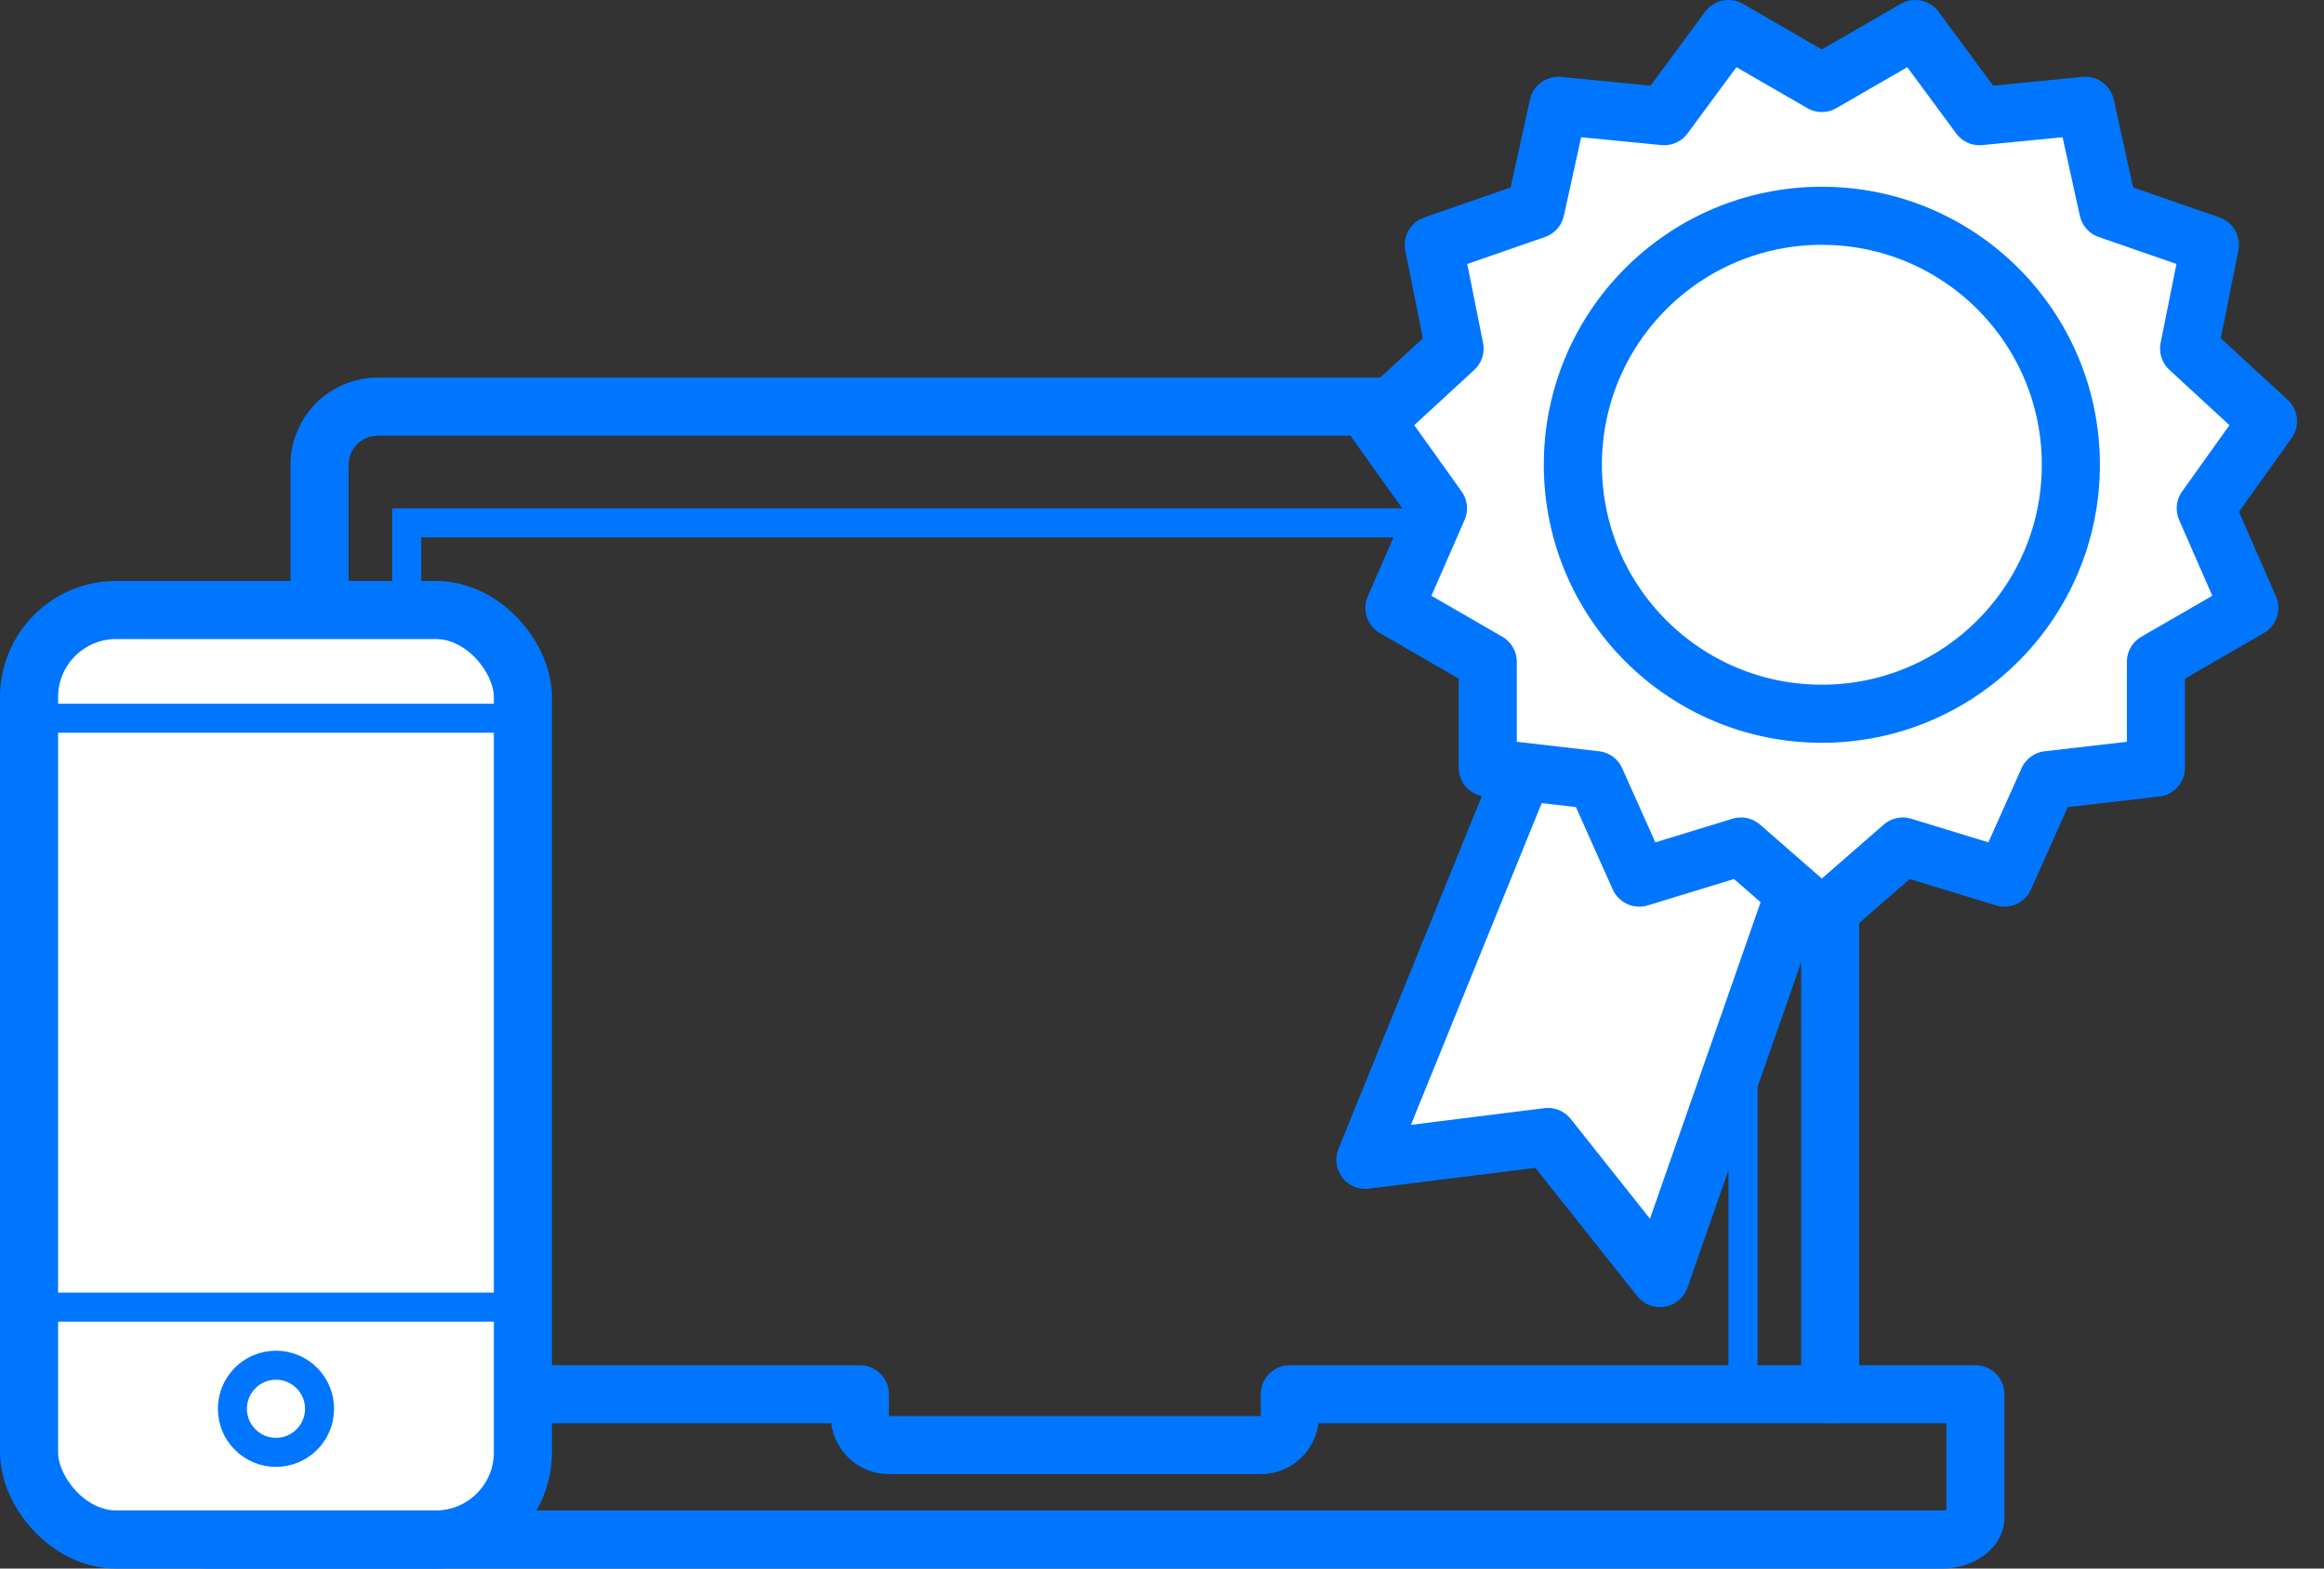 <svg width="80" height="54" viewBox="0 0 80 54" fill="none" xmlns="http://www.w3.org/2000/svg">
<rect x="0" y="0" width="80" height="54" fill="#333333" stroke="none"/>
<path d="M11 48V16C11 15.47 11.211 14.961 11.586 14.586C11.961 14.211 12.47 14 13 14H61C61.53 14 62.039 14.211 62.414 14.586C62.789 14.961 63 15.47 63 16V48" stroke="#0076FF" stroke-width="2" stroke-linecap="round" stroke-linejoin="round"/>
<path d="M43.4 49.75C43.952 49.75 44.4 49.302 44.4 48.75V48H68V52.25C68 52.378 67.94 52.551 67.741 52.714C67.537 52.882 67.224 53 66.867 53H7.133C6.776 53 6.463 52.882 6.259 52.714C6.06 52.551 6 52.378 6 52.25V48H29.6V48.75C29.6 49.302 30.048 49.75 30.6 49.75H43.4Z" stroke="#0076FF" stroke-width="2" stroke-linecap="round" stroke-linejoin="round"/>
<path d="M60 48V18H14V48" stroke="#0076FF"/>
<path d="M52.429 26.571L47 39.929L53.286 39.143L57.143 44L61.786 30.714" fill="white" stroke="#0076FF" stroke-width="2" stroke-miterlimit="10" stroke-linecap="round" stroke-linejoin="round"/>
<path d="M62.714 2.857L59.5 1L57.286 4L53.643 3.643L52.857 7.214L49.357 8.429L50.071 12L47.357 14.5L49.5 17.5L48 20.929L51.214 22.786V26.429L54.929 26.857L56.429 30.214L59.929 29.143L62.714 31.572L65.5 29.143L69 30.214L70.5 26.857L74.214 26.429V22.786L77.429 20.929L75.929 17.5L78.072 14.5L75.357 12L76.072 8.429L72.572 7.214L71.786 3.643L68.143 4L65.929 1L62.714 2.857Z" fill="white" stroke="#0076FF" stroke-width="2" stroke-miterlimit="10" stroke-linecap="round" stroke-linejoin="round"/>
<path d="M62.714 24.572C57.98 24.572 54.143 20.734 54.143 16C54.143 11.266 57.98 7.429 62.714 7.429C67.448 7.429 71.286 11.266 71.286 16C71.286 20.734 67.448 24.572 62.714 24.572Z" stroke="#0076FF" stroke-width="2" stroke-miterlimit="10" stroke-linecap="round" stroke-linejoin="round"/>
<rect x="1" y="21" width="17" height="32" rx="3" fill="white" stroke="#0076FF" stroke-width="2"/>
<circle cx="9.5" cy="48.5" r="1.5" stroke="#0076FF"/>
<path d="M17.89 45L1.857 45" stroke="#0076FF"/>
<path d="M17.857 24.726H0.857" stroke="#0076FF"/>
</svg>
